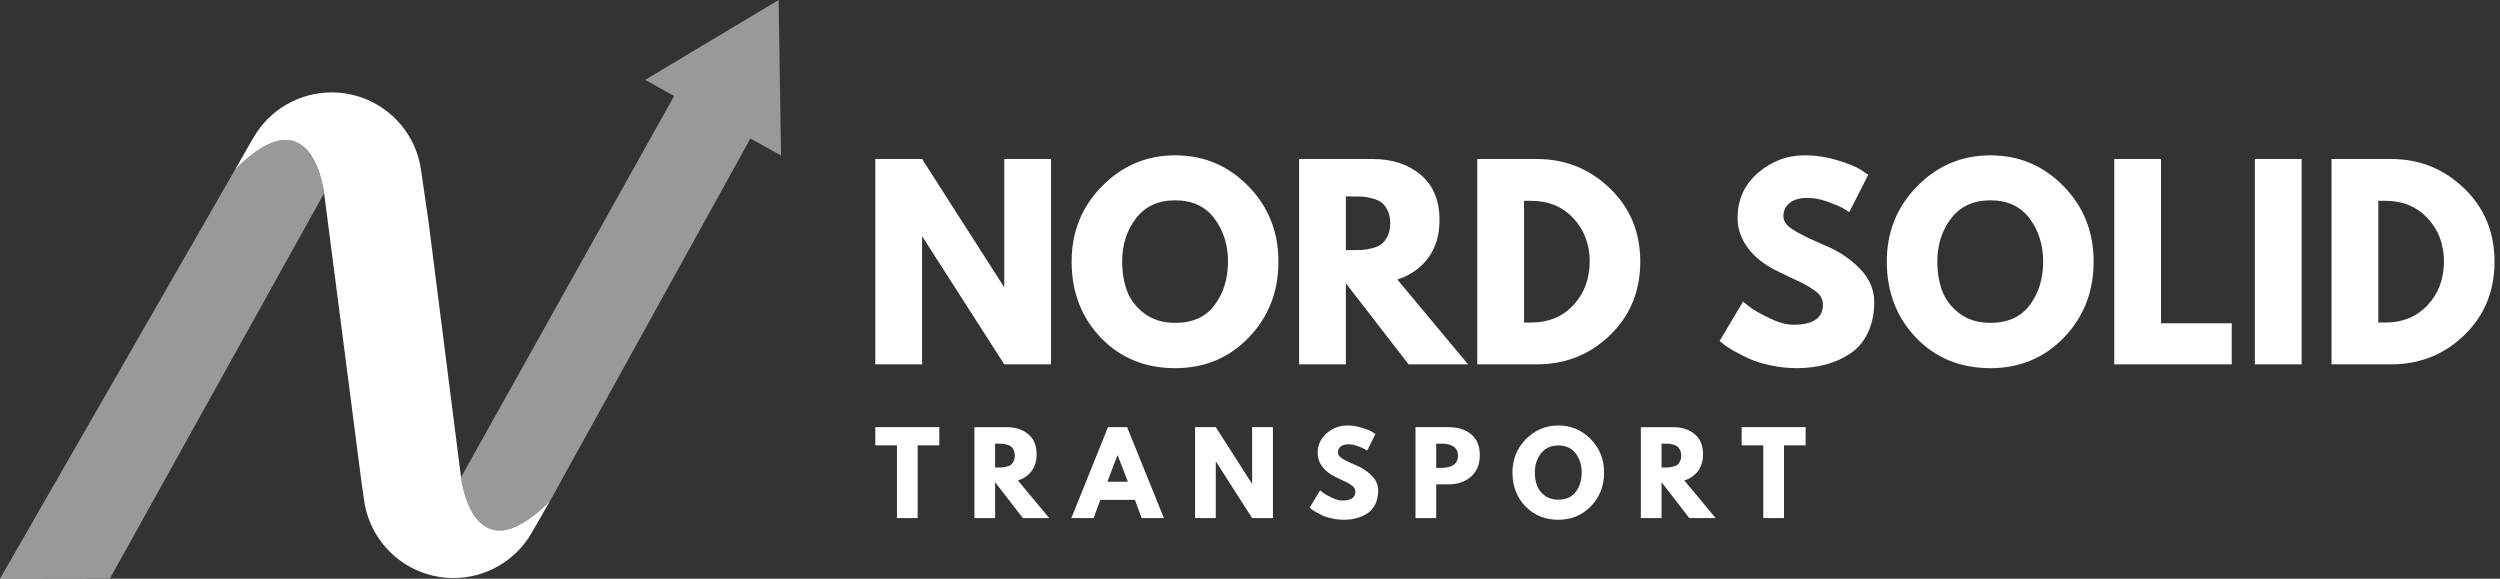 <svg width="216" height="50" viewBox="0 0 216 50" fill="none" xmlns="http://www.w3.org/2000/svg">
<rect x="0" y="0" width="216" height="50" fill="#333333" stroke="none"/>
<path d="M39.833 41.235L38.081 27.456L37.029 19.195L36.374 14.668C35.82 10.826 32.526 7.978 28.645 7.984C25.857 7.989 23.284 9.48 21.895 11.898L20.322 14.634C27.028 7.887 28.005 16.691 28.005 16.691L29.398 27.469L31.24 41.707L31.463 43.258C32.018 47.097 35.314 49.946 39.195 49.941C41.982 49.935 44.556 48.444 45.944 46.028L47.516 43.291C40.811 50.038 39.833 41.235 39.833 41.235Z" fill="white"/>
<path opacity="0.5" d="M20.323 14.634C27.007 7.909 27.998 16.633 28.005 16.69L9.496 49.985L0 50L20.323 14.634ZM67.482 13.438L64.836 11.964L47.516 43.292C40.84 50.01 39.841 41.308 39.833 41.235L58.243 8.293L55.742 6.9L67.273 0L67.482 13.438Z" fill="white"/>
<path d="M101.541 13.421C104.015 13.421 106.12 14.308 107.852 16.081C109.588 17.849 110.457 20.022 110.457 22.601C110.457 25.198 109.604 27.384 107.896 29.157C106.194 30.925 104.076 31.808 101.541 31.809C98.944 31.809 96.801 30.932 95.112 29.175C93.428 27.413 92.588 25.223 92.588 22.601C92.588 20.036 93.462 17.866 95.212 16.091C96.96 14.311 99.071 13.421 101.541 13.421ZM171.973 13.421C174.447 13.421 176.551 14.308 178.283 16.081C180.02 17.849 180.889 20.022 180.889 22.601C180.889 25.198 180.035 27.384 178.328 29.157C176.626 30.925 174.508 31.808 171.973 31.809C169.376 31.809 167.233 30.932 165.544 29.175C163.86 27.413 163.02 25.223 163.02 22.601C163.02 20.036 163.894 17.866 165.644 16.091C167.391 14.311 169.503 13.421 171.973 13.421ZM155.912 13.42C156.874 13.42 157.812 13.561 158.727 13.838C159.646 14.117 160.327 14.392 160.77 14.664L161.415 15.101L159.78 18.323C159.653 18.239 159.473 18.131 159.244 17.997C159.013 17.859 158.584 17.674 157.955 17.442C157.324 17.213 156.738 17.098 156.193 17.098C155.515 17.098 154.995 17.243 154.632 17.533C154.269 17.819 154.087 18.203 154.087 18.686C154.087 18.929 154.171 19.157 154.341 19.368C154.516 19.575 154.809 19.794 155.222 20.03C155.639 20.266 156.005 20.457 156.32 20.602C156.634 20.743 157.122 20.957 157.782 21.247C158.926 21.733 159.903 22.396 160.716 23.236C161.526 24.072 161.933 25.023 161.933 26.087C161.933 27.104 161.746 27.994 161.378 28.757C161.015 29.515 160.511 30.108 159.871 30.537C159.236 30.968 158.529 31.286 157.755 31.49C156.985 31.701 156.15 31.808 155.249 31.808C154.473 31.808 153.71 31.726 152.961 31.562C152.217 31.406 151.592 31.209 151.091 30.973C150.594 30.737 150.141 30.507 149.737 30.282C149.338 30.053 149.043 29.856 148.856 29.692L148.575 29.456L150.601 26.061C150.769 26.206 151.005 26.392 151.309 26.614C151.611 26.832 152.144 27.13 152.906 27.504C153.673 27.874 154.353 28.058 154.94 28.058C156.648 28.058 157.501 27.481 157.501 26.323C157.501 26.076 157.44 25.849 157.319 25.643C157.197 25.438 156.983 25.232 156.675 25.025C156.366 24.814 156.094 24.648 155.857 24.525C155.621 24.405 155.233 24.221 154.695 23.972C154.155 23.717 153.76 23.526 153.506 23.399C152.428 22.868 151.594 22.206 151.009 21.411C150.421 20.612 150.128 19.756 150.128 18.841C150.128 17.25 150.714 15.949 151.89 14.937C153.063 13.926 154.405 13.42 155.912 13.42ZM86.723 24.753H86.769V13.738H90.809V31.481H86.769L79.713 20.476H79.668V31.481H75.627V13.738H79.668L86.723 24.753ZM118.589 13.738C120.289 13.738 121.679 14.197 122.757 15.109C123.833 16.017 124.373 17.32 124.373 19.014C124.373 20.317 124.046 21.409 123.393 22.292C122.739 23.171 121.851 23.79 120.731 24.153L126.843 31.481H121.703L116.282 24.472V31.481H112.241V13.738H118.589ZM132.775 13.738C135.238 13.738 137.345 14.583 139.095 16.271C140.843 17.956 141.719 20.065 141.719 22.601C141.719 25.157 140.848 27.275 139.104 28.957C137.366 30.641 135.256 31.481 132.775 31.481H127.636V13.738H132.775ZM186.711 27.931H192.822V31.481H182.671V13.738H186.711V27.931ZM198.862 31.481H194.821V13.738H198.862V31.481ZM206.583 13.738C209.046 13.738 211.152 14.583 212.902 16.271C214.65 17.956 215.526 20.065 215.526 22.601C215.526 25.157 214.655 27.275 212.912 28.957C211.173 30.641 209.064 31.481 206.583 31.481H201.443V13.738H206.583ZM101.541 17.308C100.075 17.308 98.944 17.829 98.144 18.869C97.35 19.911 96.955 21.155 96.955 22.601C96.955 23.534 97.096 24.385 97.382 25.152C97.672 25.915 98.175 26.564 98.89 27.096C99.609 27.629 100.492 27.895 101.541 27.895C103.041 27.895 104.177 27.382 104.946 26.352C105.714 25.316 106.099 24.067 106.099 22.601C106.099 21.155 105.704 19.911 104.919 18.869C104.138 17.829 103.012 17.308 101.541 17.308ZM171.973 17.308C170.506 17.308 169.375 17.829 168.576 18.869C167.782 19.911 167.387 21.155 167.387 22.601C167.387 23.534 167.528 24.385 167.813 25.152C168.104 25.915 168.606 26.564 169.321 27.096C170.041 27.629 170.924 27.895 171.973 27.895C173.473 27.895 174.608 27.382 175.378 26.352C176.145 25.316 176.53 24.067 176.53 22.601C176.53 21.155 176.136 19.911 175.351 18.869C174.57 17.829 173.444 17.308 171.973 17.308ZM131.677 27.867H132.303C133.778 27.867 134.986 27.372 135.926 26.378C136.863 25.379 137.338 24.126 137.352 22.619C137.352 21.119 136.882 19.865 135.944 18.859C135.005 17.856 133.792 17.352 132.303 17.352H131.677V27.867ZM205.484 27.867H206.11C207.586 27.867 208.794 27.372 209.733 26.378C210.671 25.379 211.146 24.126 211.159 22.619C211.159 21.119 210.689 19.865 209.752 18.859C208.812 17.856 207.599 17.352 206.11 17.352H205.484V27.867ZM116.282 21.611H116.755C117.129 21.611 117.445 21.606 117.699 21.593C117.958 21.575 118.253 21.525 118.58 21.439C118.911 21.355 119.179 21.234 119.379 21.075C119.579 20.919 119.751 20.689 119.896 20.385C120.042 20.083 120.114 19.717 120.114 19.286C120.114 18.857 120.042 18.494 119.896 18.196C119.751 17.895 119.579 17.666 119.379 17.507C119.179 17.35 118.911 17.23 118.58 17.144C118.253 17.053 117.958 17.003 117.699 16.989C117.445 16.978 117.129 16.971 116.755 16.971H116.282V21.611Z" fill="white"/>
<path d="M116.405 36.761C116.828 36.761 117.243 36.825 117.649 36.953C118.053 37.075 118.358 37.195 118.558 37.315L118.839 37.506L118.122 38.932C118.061 38.896 117.978 38.848 117.876 38.787C117.778 38.728 117.588 38.646 117.305 38.541C117.025 38.439 116.764 38.387 116.523 38.387C116.226 38.387 115.996 38.45 115.833 38.578C115.674 38.705 115.598 38.877 115.598 39.095C115.598 39.204 115.633 39.304 115.706 39.395C115.783 39.486 115.915 39.586 116.097 39.695C116.283 39.799 116.446 39.883 116.587 39.949C116.725 40.01 116.941 40.103 117.231 40.23C117.74 40.443 118.172 40.736 118.53 41.111C118.893 41.481 119.075 41.901 119.075 42.373C119.075 42.823 118.993 43.215 118.83 43.553C118.667 43.887 118.442 44.15 118.158 44.343C117.879 44.532 117.568 44.67 117.223 44.761C116.878 44.857 116.505 44.907 116.105 44.907C115.765 44.907 115.429 44.87 115.098 44.797C114.771 44.731 114.494 44.648 114.271 44.544C114.047 44.434 113.845 44.33 113.663 44.225C113.486 44.123 113.359 44.039 113.282 43.971L113.154 43.862L114.054 42.364C114.126 42.425 114.228 42.507 114.362 42.609C114.494 42.706 114.73 42.836 115.07 42.999C115.415 43.163 115.717 43.245 115.979 43.245C116.728 43.245 117.104 42.988 117.104 42.473C117.104 42.364 117.077 42.264 117.022 42.173C116.972 42.083 116.88 41.992 116.741 41.901C116.607 41.81 116.487 41.738 116.378 41.683C116.273 41.629 116.101 41.547 115.86 41.438C115.624 41.325 115.447 41.238 115.334 41.183C114.862 40.947 114.494 40.655 114.235 40.303C113.974 39.947 113.845 39.565 113.845 39.159C113.845 38.457 114.104 37.883 114.626 37.433C115.146 36.986 115.738 36.761 116.405 36.761ZM134.644 36.761C135.738 36.761 136.671 37.156 137.44 37.942C138.208 38.723 138.594 39.685 138.594 40.83C138.594 41.98 138.215 42.95 137.459 43.735C136.701 44.516 135.763 44.907 134.644 44.907C133.493 44.907 132.542 44.521 131.793 43.745C131.048 42.964 130.676 41.992 130.676 40.83C130.676 39.692 131.062 38.73 131.838 37.942C132.612 37.157 133.547 36.761 134.644 36.761ZM86.994 36.908C87.75 36.908 88.368 37.112 88.847 37.516C89.323 37.916 89.564 38.492 89.564 39.241C89.564 39.817 89.418 40.301 89.128 40.694C88.837 41.082 88.443 41.355 87.948 41.511L90.653 44.762H88.375L85.978 41.657V44.762H84.189V36.908H86.994ZM144.574 36.908C145.33 36.908 145.947 37.112 146.426 37.516C146.902 37.916 147.144 38.492 147.144 39.241C147.144 39.817 146.999 40.301 146.708 40.694C146.417 41.082 146.022 41.355 145.527 41.511L148.233 44.762H145.954L143.557 41.657V44.762H141.768V36.908H144.574ZM81.157 38.478H79.286V44.761H77.497V38.478H75.627V36.907H81.157V38.478ZM100.562 44.761H98.638L98.057 43.191H95.069L94.488 44.761H92.564L95.732 36.907H97.385L100.562 44.761ZM108.166 41.783H108.185V36.907H109.982V44.761H108.185L105.061 39.885H105.043V44.761H103.254V36.907H105.043L108.166 41.783ZM125.168 36.907C125.967 36.907 126.614 37.113 127.111 37.524C127.606 37.937 127.855 38.537 127.855 39.323C127.855 40.11 127.604 40.727 127.103 41.174C126.599 41.624 125.953 41.846 125.168 41.846H124.088V44.761H122.299V36.907H125.168ZM156.008 38.478H154.137V44.761H152.348V38.478H150.478V36.907H156.008V38.478ZM134.644 38.487C133.994 38.487 133.493 38.719 133.137 39.177C132.785 39.638 132.609 40.19 132.609 40.83C132.609 41.243 132.674 41.617 132.801 41.956C132.928 42.296 133.148 42.582 133.463 42.818C133.783 43.054 134.176 43.172 134.644 43.172C135.309 43.172 135.811 42.945 136.151 42.491C136.489 42.032 136.659 41.479 136.659 40.83C136.659 40.19 136.487 39.638 136.142 39.177C135.797 38.719 135.297 38.487 134.644 38.487ZM95.678 41.62H97.448L96.567 39.331H96.55L95.678 41.62ZM124.088 40.421H124.596C124.995 40.421 125.323 40.34 125.577 40.176C125.836 40.013 125.967 39.746 125.967 39.377C125.967 39.002 125.836 38.736 125.577 38.578C125.323 38.414 124.995 38.333 124.596 38.333H124.088V40.421ZM85.978 40.394H86.186C86.354 40.394 86.495 40.392 86.603 40.385C86.717 40.374 86.849 40.348 86.994 40.312C87.144 40.276 87.262 40.226 87.349 40.158C87.439 40.085 87.514 39.983 87.575 39.849C87.641 39.718 87.676 39.556 87.676 39.368C87.676 39.175 87.641 39.011 87.575 38.877C87.514 38.746 87.439 38.646 87.349 38.578C87.262 38.505 87.144 38.451 86.994 38.415C86.849 38.374 86.717 38.349 86.603 38.342C86.495 38.338 86.354 38.333 86.186 38.333H85.978V40.394ZM143.557 40.394H143.766C143.934 40.394 144.075 40.392 144.184 40.385C144.297 40.374 144.429 40.348 144.574 40.312C144.724 40.276 144.842 40.226 144.928 40.158C145.019 40.085 145.094 39.983 145.155 39.849C145.221 39.718 145.255 39.556 145.255 39.368C145.255 39.175 145.221 39.011 145.155 38.877C145.094 38.746 145.019 38.646 144.928 38.578C144.842 38.505 144.724 38.451 144.574 38.415C144.429 38.374 144.297 38.349 144.184 38.342C144.075 38.338 143.934 38.333 143.766 38.333H143.557V40.394Z" fill="white"/>
</svg>
